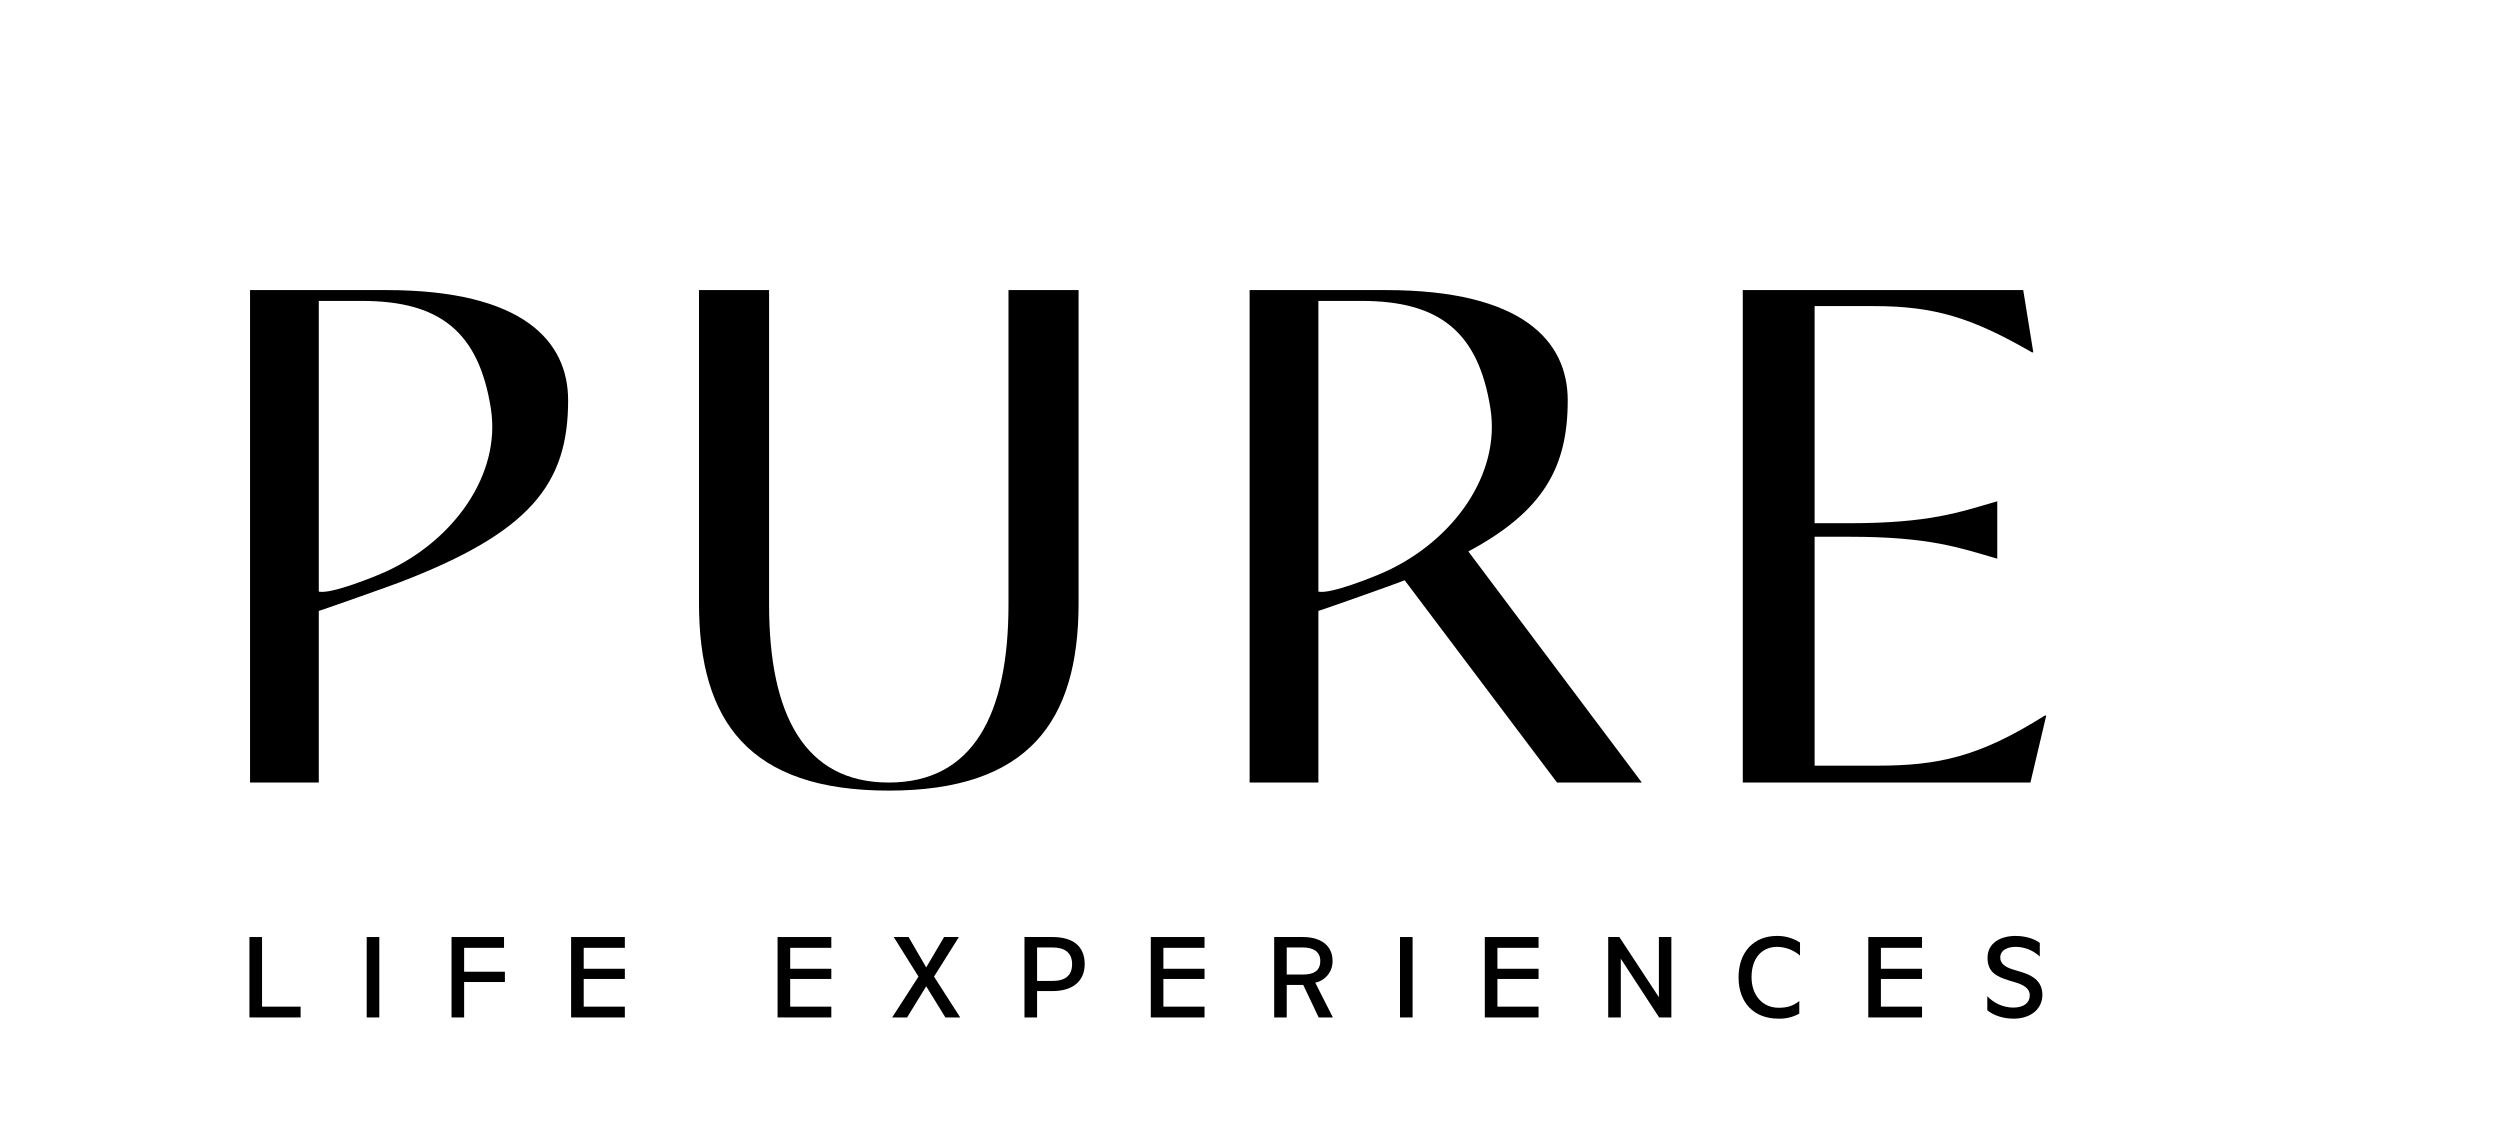 <svg width="144" height="66" viewBox="0 0 144 66" fill="none" xmlns="http://www.w3.org/2000/svg">
<path d="M22.244 16.709H14.403V45.073H18.362V35.191C19.134 34.935 22.461 33.757 22.995 33.552C30.566 30.658 32.724 27.866 32.724 23.058C32.724 19.683 30.176 16.709 22.244 16.709ZM22.202 32.936C21.682 33.172 19.09 34.24 18.362 34.077V17.333H20.852C25.322 17.333 27.575 19.099 28.273 23.526C28.873 27.335 26.134 31.148 22.202 32.936Z" fill="black"/>
<path d="M116.42 55.985L115.949 55.843C115.497 55.703 115.215 55.505 115.215 55.152C115.215 54.707 115.674 54.538 116.096 54.538C116.615 54.54 117.114 54.74 117.492 55.096V54.312C117.323 54.171 116.823 53.909 116.096 53.909C115.25 53.909 114.482 54.298 114.482 55.173C114.482 55.971 114.969 56.246 115.702 56.469L116.124 56.596C116.498 56.714 116.915 56.906 116.915 57.33C116.915 57.754 116.59 58.037 115.956 58.037C115.677 58.033 115.401 57.974 115.145 57.861C114.889 57.748 114.659 57.585 114.468 57.381V58.188C114.651 58.35 115.174 58.675 115.977 58.675C117.036 58.675 117.641 58.06 117.641 57.312C117.641 56.564 117.154 56.204 116.42 55.985Z" fill="black"/>
<path d="M32.896 58.605H35.991V57.983H33.622V56.388H35.991V55.801H33.622V54.595H35.991V53.973H32.896V58.605Z" fill="black"/>
<path d="M44.789 58.605H47.884V57.983H45.515V56.388H47.884V55.801H45.515V54.595H47.884V53.973H44.789V58.605Z" fill="black"/>
<path d="M117.864 41.215H117.782C114.011 43.592 111.651 44.102 108.129 44.102H104.522V30.917H106.531C111.144 30.917 112.864 31.55 115.042 32.181V28.873C112.864 29.505 111.144 30.137 106.531 30.137H104.522V17.631H107.922C111.444 17.631 113.596 18.307 117.036 20.294H117.118L116.538 16.709H100.384V45.073H116.953L117.864 41.215Z" fill="black"/>
<path d="M15.094 53.973H14.368V58.605H17.315V57.983H15.094V53.973Z" fill="black"/>
<path d="M26.734 54.595H29.032V53.973H26.008V58.605H26.734V56.564H29.082V55.971H26.734V54.595Z" fill="black"/>
<path d="M62.126 34.748V16.709H58.089V34.827C58.089 41.176 56.042 45.074 51.194 45.074C46.346 45.074 44.299 41.178 44.299 34.827V16.709H40.262V34.748C40.262 41.566 43.155 45.539 51.194 45.539C59.233 45.539 62.126 41.566 62.126 34.748Z" fill="black"/>
<path d="M21.848 53.973H21.122V58.605H21.848V53.973Z" fill="black"/>
<path d="M60.624 53.973H59.01V58.605H59.736V57.086H60.624C61.781 57.086 62.478 56.522 62.478 55.534C62.478 54.517 61.823 53.973 60.624 53.973ZM60.624 56.501H59.736V54.574H60.624C61.322 54.574 61.753 54.869 61.753 55.534C61.753 56.198 61.35 56.501 60.624 56.501Z" fill="black"/>
<path d="M81.365 53.973H80.64V58.605H81.365V53.973Z" fill="black"/>
<path d="M85.525 58.605H88.621V57.983H86.251V56.388H88.621V55.801H86.251V54.595H88.621V53.973H85.525V58.605Z" fill="black"/>
<path d="M76.755 55.343C76.755 54.468 76.085 53.973 75.049 53.973H73.393V58.605H74.116V56.734H75.068L75.956 58.605H76.774L75.758 56.602C76.046 56.543 76.303 56.384 76.485 56.154C76.668 55.924 76.763 55.636 76.755 55.343ZM75.049 56.133H74.116V54.574H75.04C75.64 54.574 76.048 54.809 76.048 55.35C76.05 56.006 75.543 56.133 75.049 56.133Z" fill="black"/>
<path d="M95.552 57.44L93.274 53.973H92.633V58.605H93.359V55.223L95.566 58.605H96.27V53.973H95.552V57.44Z" fill="black"/>
<path d="M66.286 58.605H69.381V57.983H67.011V56.388H69.381V55.801H67.011V54.595H69.381V53.973H66.286V58.605Z" fill="black"/>
<path d="M84.577 31.764C88.937 29.426 90.301 26.879 90.301 23.058C90.301 19.683 87.751 16.709 79.82 16.709H71.978V45.073H75.939V35.191C76.71 34.935 80.037 33.757 80.57 33.552L80.908 33.422L89.683 45.073H94.569L84.577 31.764ZM79.777 32.936C79.257 33.172 76.666 34.24 75.939 34.077V17.333H78.427C82.897 17.333 85.151 19.099 85.848 23.526C86.448 27.335 83.709 31.148 79.777 32.936Z" fill="black"/>
<path d="M100.141 56.296C100.141 57.736 101.008 58.675 102.44 58.675C102.858 58.688 103.272 58.588 103.639 58.385V57.659C103.238 57.975 102.899 58.046 102.441 58.046C101.511 58.046 100.889 57.312 100.889 56.289C100.889 55.159 101.503 54.538 102.378 54.538C102.857 54.55 103.317 54.727 103.681 55.039V54.291C103.286 54.037 102.826 53.904 102.356 53.909C101.008 53.909 100.141 54.848 100.141 56.296Z" fill="black"/>
<path d="M107.614 58.605H110.709V57.983H108.34V56.388H110.709V55.801H108.34V54.595H110.709V53.973H107.614V58.605Z" fill="black"/>
<path d="M55.232 53.973H54.379L53.349 55.724L52.334 53.973H51.48L52.905 56.253L51.388 58.605H52.249L53.349 56.81L54.455 58.605H55.309L53.8 56.253L55.232 53.973Z" fill="black"/>
</svg>
